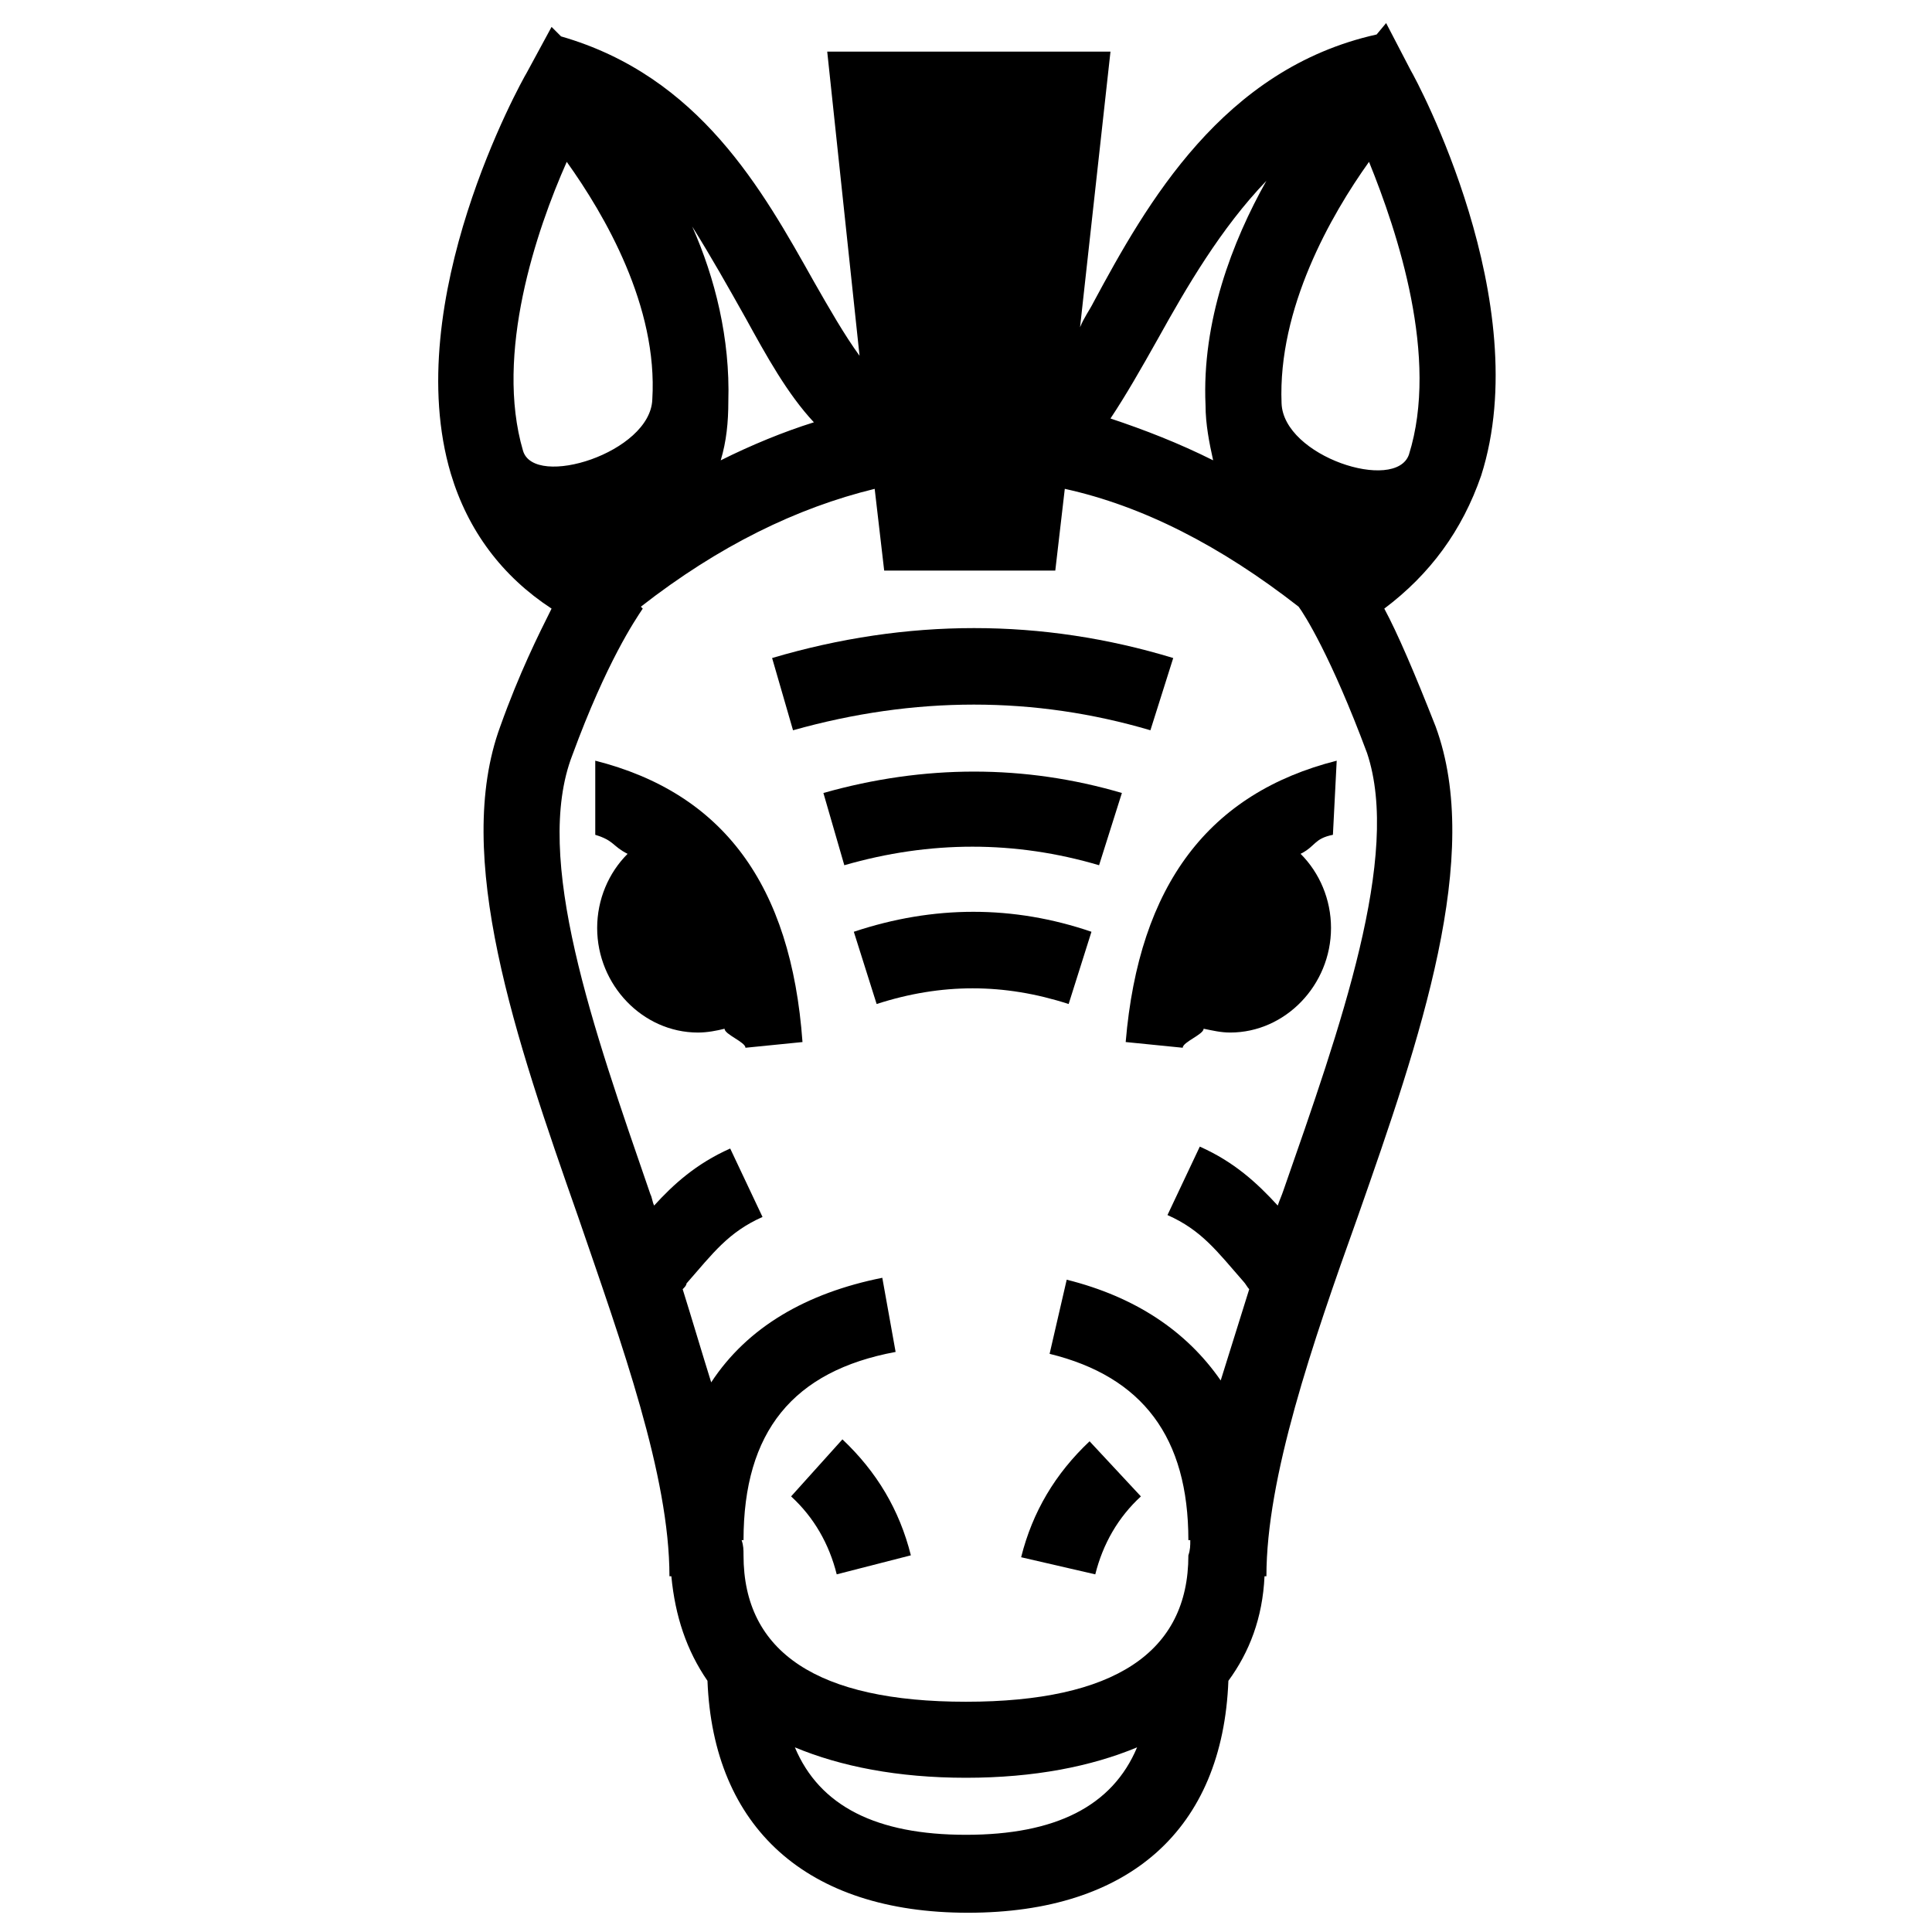 <?xml version="1.0" encoding="UTF-8"?>
<!-- Uploaded to: ICON Repo, www.svgrepo.com, Generator: ICON Repo Mixer Tools -->
<svg fill="#000000" width="800px" height="800px" version="1.1" viewBox="144 144 512 512" xmlns="http://www.w3.org/2000/svg">
 <g>
  <path d="m448.87 337.53 6.047-19.145c-34.762-10.578-70.535-10.578-106.3 0l5.543 19.145c32.242-9.07 63.984-9.07 94.715 0z"/>
  <path d="m362.21 354.15 5.543 19.145c22.672-6.551 45.344-6.551 67.512 0l6.047-19.145c-25.695-7.559-52.398-7.559-79.102 0z"/>
  <path d="m370.27 390.93 6.047 19.145c17.129-5.543 33.754-5.543 50.883 0l6.047-19.145c-20.656-7.055-41.816-7.055-62.977 0z"/>
  <path d="m434.26 561.22c2.016-8.062 6.047-15.113 12.09-20.656l-13.602-14.609c-9.07 8.566-15.113 18.641-18.137 30.73z"/>
  <path d="m353.65 540.56c6.047 5.543 10.078 12.594 12.09 20.656l19.648-5.039c-3.023-12.09-9.07-22.168-18.137-30.73z"/>
  <path d="m498.24 345.59c-33.754 8.566-52.395 32.746-55.922 74.562l15.113 1.512c0-1.512 5.543-3.527 5.543-5.039 2.519 0.504 4.535 1.008 7.055 1.008 14.609 0 26.703-12.594 26.703-27.711 0-7.559-3.023-14.609-8.062-19.648 4.031-2.016 3.527-4.031 8.566-5.039z"/>
  <path d="m301.75 345.59v19.648c5.039 1.512 4.535 3.023 8.566 5.039-5.039 5.039-8.062 12.09-8.062 19.648 0 15.113 12.09 27.711 26.703 27.711 2.519 0 5.039-0.504 7.055-1.008 0 1.512 5.543 3.527 5.543 5.039l15.113-1.512c-3.023-41.816-21.16-66-54.918-74.566z"/>
  <path d="m536.53 270.02c14.609-45.848-17.129-104.79-18.641-107.31l-6.551-12.594-2.519 3.023c-40.809 9.07-60.961 44.84-75.066 71.039-1.008 2.016-2.519 4.031-3.527 6.551l8.062-73.051h-75.066l8.566 80.609c-4.031-5.543-8.062-12.594-12.09-19.648-13.602-24.184-30.23-54.41-67.008-64.992l-2.519-2.519-6.551 12.09c-1.512 2.519-33.754 60.457-20.152 106.3 4.535 15.113 13.602 27.207 26.703 35.77-3.527 7.055-8.566 17.129-13.602 31.234-12.594 34.258 4.031 82.625 20.656 129.98 11.586 33.754 24.184 68.52 24.184 95.219h0.504c1.008 10.578 4.031 19.648 9.574 27.711 1.512 38.793 26.199 61.465 69.023 61.465s67.512-22.168 69.023-61.465c5.543-7.559 9.07-16.625 9.574-27.711h0.504c0-26.199 12.09-61.465 24.184-95.219 16.625-47.359 33.25-95.723 20.656-129.98-5.543-14.105-10.078-24.688-13.602-31.234 12.078-9.07 20.641-20.66 25.68-35.27zm-56.93-78.09c-9.07 16.121-17.129 37.281-16.121 59.449 0 5.039 1.008 10.078 2.016 14.609-9.07-4.535-18.137-8.062-27.207-11.082 4.031-6.047 8.062-13.098 12.594-21.16 7.559-13.605 16.625-29.223 28.719-41.816zm-138.05 36.273c5.543 10.078 11.082 20.152 18.137 27.711-8.062 2.519-16.625 6.047-24.688 10.078 1.512-5.039 2.016-10.078 2.016-15.617 0.504-16.625-3.527-32.746-9.574-46.352 5.043 8.059 9.578 16.117 14.109 24.18zm-47.355-41.312c10.078 14.105 24.184 38.289 22.672 62.977-0.504 14.105-31.234 23.68-34.258 13.602-7.559-25.691 3.523-58.441 11.586-76.578zm105.8 443.35c-23.68 0-38.793-7.559-45.344-23.176 12.09 5.039 27.207 8.062 45.344 8.062s33.25-3.023 45.344-8.062c-6.551 15.621-21.668 23.176-45.344 23.176zm84.133-170.79c-0.504 1.512-1.008 2.519-1.512 4.031-5.543-6.047-11.586-11.586-20.656-15.617l-8.566 18.137c9.07 4.031 13.098 9.574 20.152 17.633 0.504 0.504 1.008 1.512 1.512 2.016-2.519 8.062-5.039 16.121-7.559 24.184-9.07-13.098-22.672-22.168-40.809-26.703l-4.535 19.648c24.688 6.047 36.777 22.168 36.777 49.375h0.504c0 1.512 0 2.519-0.504 4.031 0 25.695-19.648 38.793-58.945 38.793-39.297 0-58.945-13.098-58.945-38.793 0-1.512 0-2.519-0.504-4.031h0.504c0-28.719 13.098-44.84 40.305-49.879l-3.527-19.648c-20.152 4.031-35.77 13.098-45.344 27.711-2.519-8.062-5.039-16.625-7.559-24.688 0.504-0.504 1.008-1.008 1.008-1.512 7.055-8.062 11.082-13.602 20.152-17.633l-8.566-18.137c-9.07 4.031-15.113 9.574-20.152 15.113-0.504-1.008-0.504-2.016-1.008-3.023-15.113-43.832-31.234-89.176-20.656-116.38 9.07-24.688 16.625-35.77 18.641-38.793l-0.504-0.504c20.656-16.121 41.312-26.199 61.969-31.234l2.519 21.664h45.344l2.519-21.664c20.656 4.535 41.312 15.113 61.969 31.234 1.512 2.016 8.566 13.098 18.137 38.793 9.078 27.203-7.043 72.547-22.16 115.88zm-0.5-208.58c-1.008-25.191 13.098-49.879 23.176-63.984 7.559 18.641 18.641 51.891 10.578 77.586-3.527 10.078-33.254 0.504-33.754-13.602z"/>
 </g>
</svg>